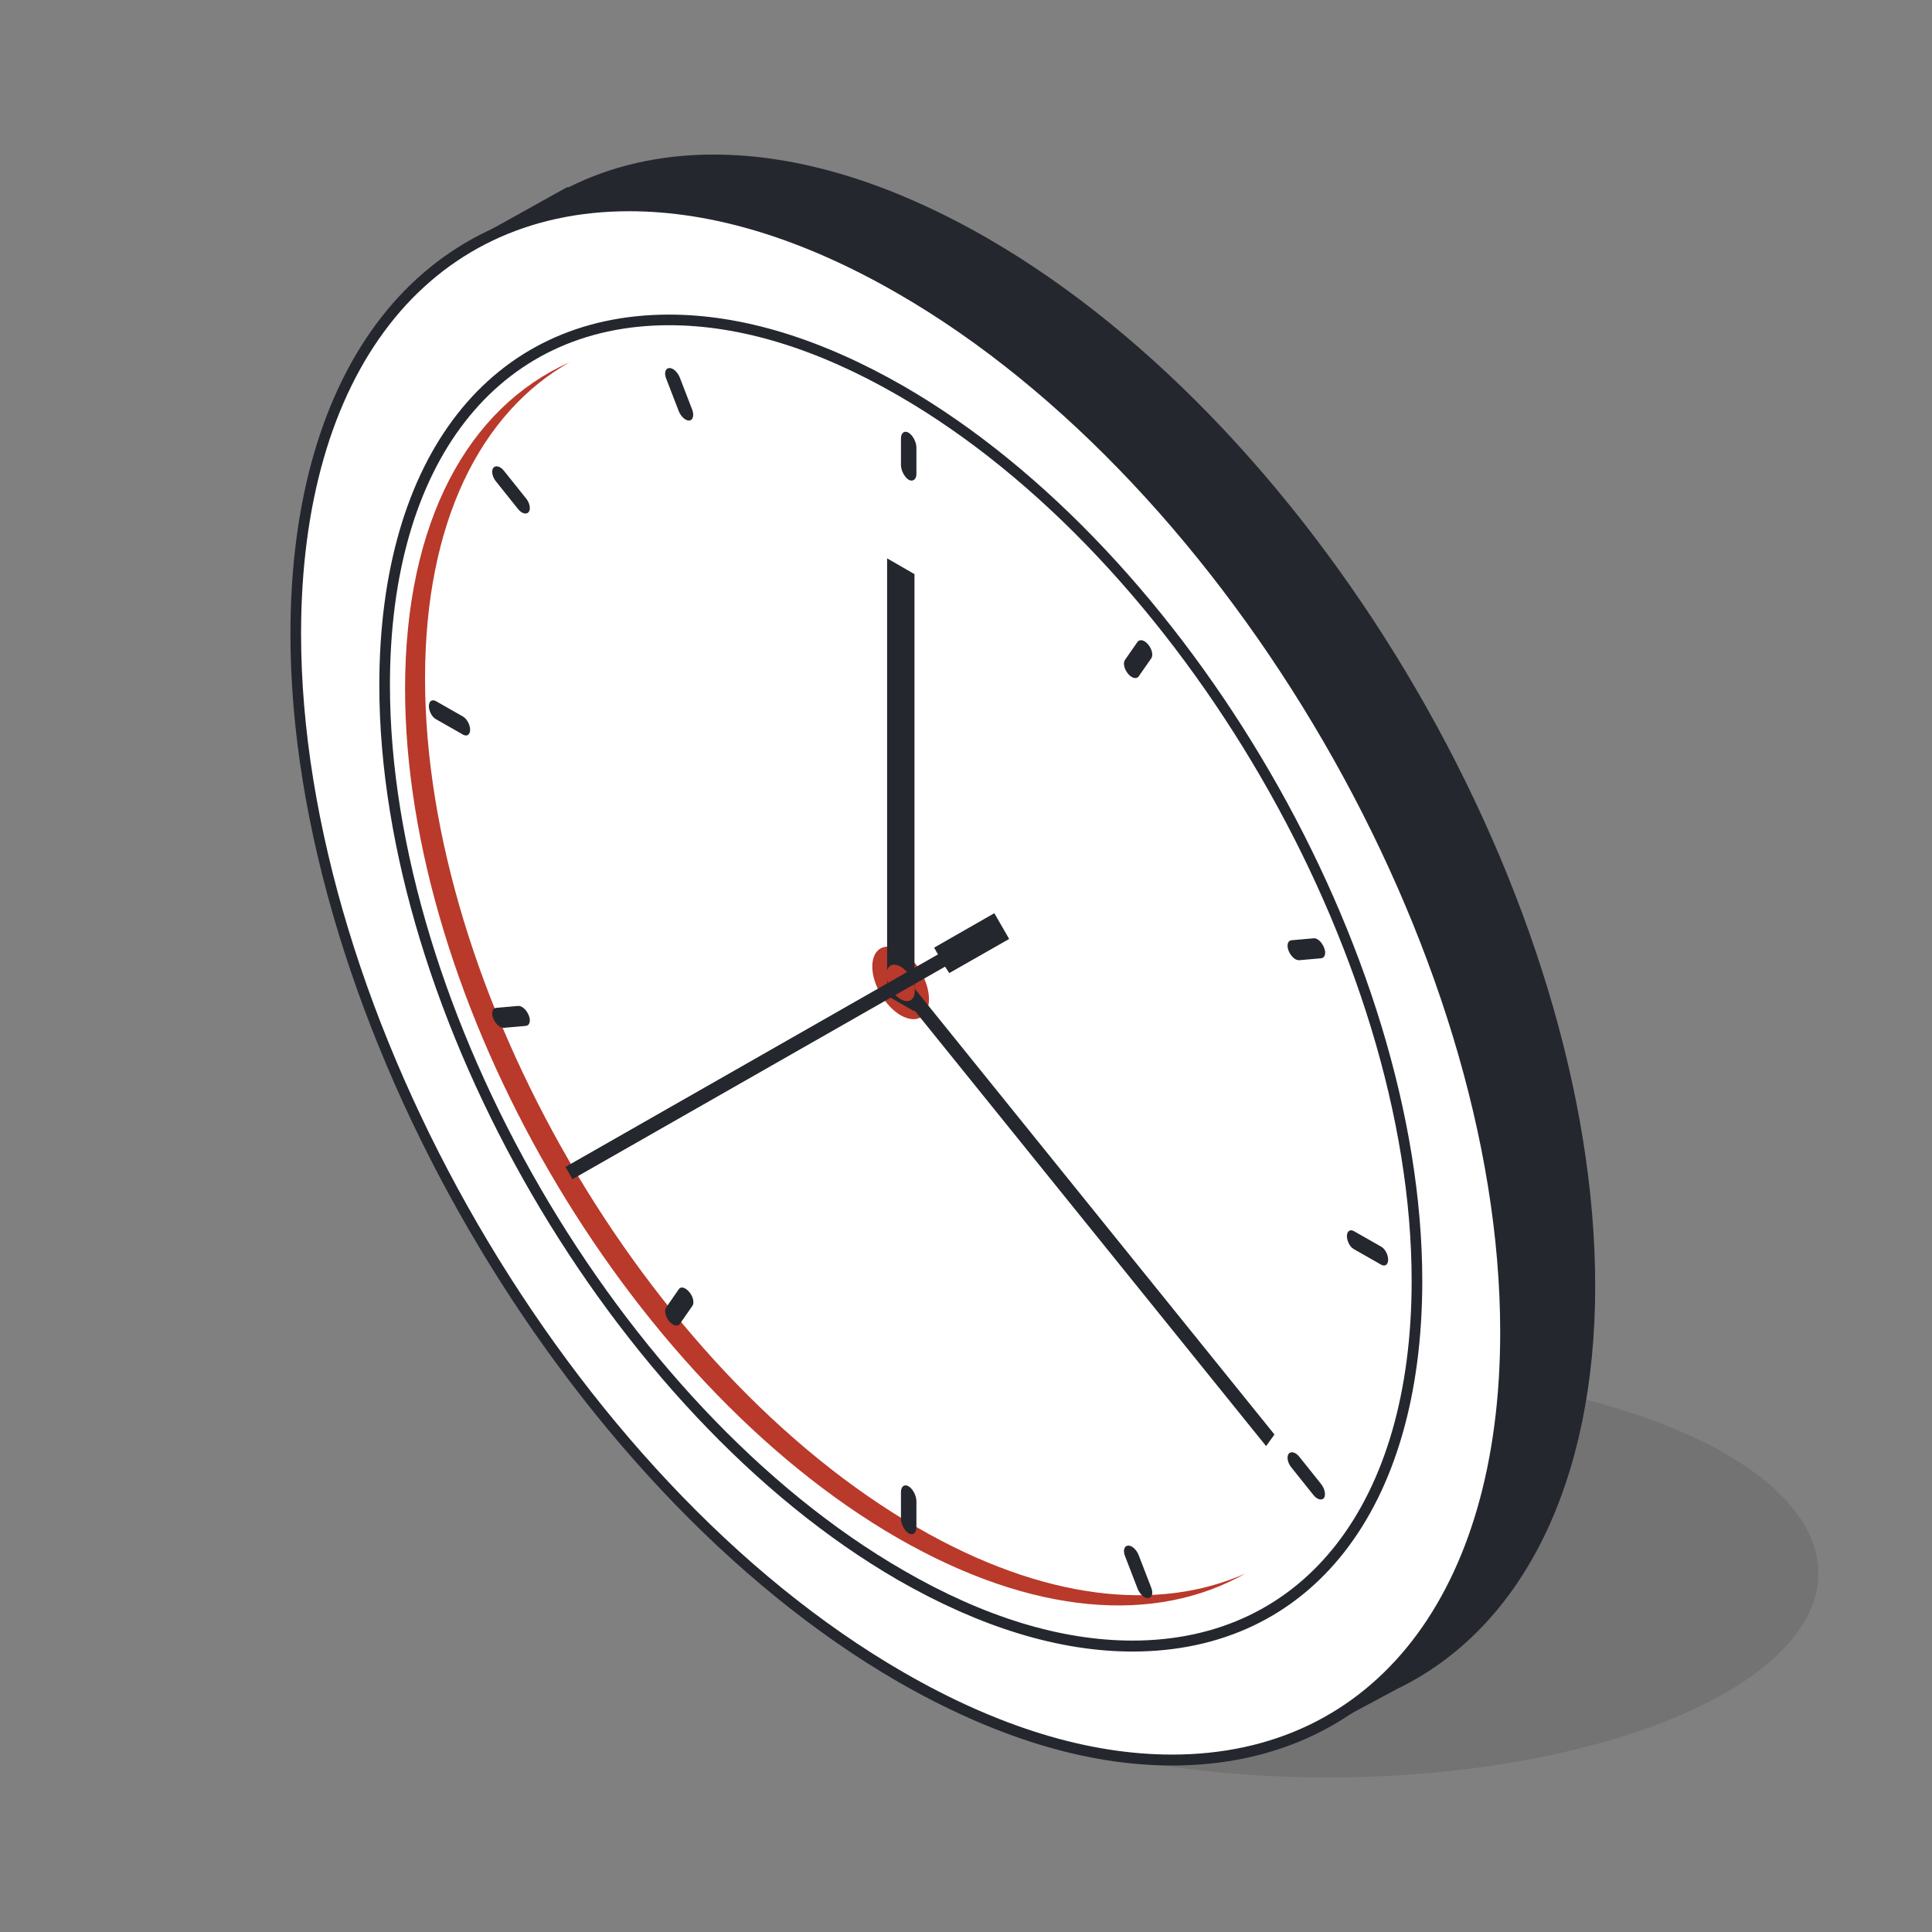 <?xml version="1.0" encoding="utf-8"?>
<!-- Generator: Adobe Illustrator 25.2.1, SVG Export Plug-In . SVG Version: 6.00 Build 0)  -->
<svg version="1.1" id="Layer_1" xmlns="http://www.w3.org/2000/svg" xmlns:xlink="http://www.w3.org/1999/xlink" x="0px" y="0px"
	 viewBox="0 0 600 600" style="enable-background:new 0 0 600 600;" xml:space="preserve">
<rect x="0" y="0" width="600" height="600" fill="#808080" stroke="none"/>
<style type="text/css">
	.st0{opacity:0.1;enable-background:new    ;}
	.st1{fill:#25272E;}
	.st2{fill:#FFFFFF;}
	.st3{fill:#B9392B;}
</style>
<ellipse class="st0" cx="412.4" cy="488.6" rx="152.3" ry="63.4"/>
<g>
	<path class="st1" d="M493.7,399.5c0-119-84.1-264.1-187.8-324c-50-28.9-95.5-32.7-129.1-15.5l-0.1-0.2L147.5,76l13.5,23.2
		c-6.3,17.9-9.7,39-9.7,63c0,119,84.1,264.1,187.8,324c21.3,12.3,41.8,20,60.9,23.6l13.8,23.7l19.5-10.5
		C470.5,505,493.7,462.1,493.7,399.5z"/>
	<path class="st1" d="M413.8,535c-0.6,0-1.1-0.3-1.4-0.8l-13.4-23c-19.5-3.7-39.9-11.7-60.6-23.6c-104-60.1-188.7-206.1-188.7-325.4
		c0-23.3,3.2-44.4,9.5-62.8l-13.1-22.6c-0.2-0.4-0.3-0.8-0.2-1.3c0.1-0.4,0.4-0.8,0.8-1l29.1-16.2c0.3-0.2,0.6-0.2,0.9-0.2
		c13.4-6.7,28.5-10.1,44.9-10.1c26.6,0,55.2,8.8,85.1,26c104,60.1,188.7,206.1,188.7,325.4c0,60.6-22.4,106.1-61.3,125l-19.4,10.4
		C414.4,535,414.1,535,413.8,535z M149.8,76.6l12.7,21.8c0.2,0.4,0.3,0.9,0.1,1.4c-6.4,18.1-9.6,39.1-9.6,62.4
		c0,118.3,83.9,263,187,322.5c20.7,11.9,41,19.8,60.3,23.4c0.5,0.1,0.9,0.4,1.1,0.8l13,22.3l18.1-9.7c37.9-18.3,59.5-62.7,59.5-122
		c0-118.3-83.9-263-187-322.5c-29.4-17-57.5-25.6-83.5-25.6c-16.1,0-30.9,3.4-44.1,10.1c-0.2,0.1-0.5,0.2-0.7,0.2L149.8,76.6z"/>
</g>
<g>
	
		<ellipse transform="matrix(0.863 -0.505 0.505 0.863 -115.82 182.897)" class="st2" cx="279.7" cy="305.3" rx="152.9" ry="264.8"/>
	<path class="st1" d="M364,548.3c-26.6,0-55.2-8.8-85.1-26c-104-60.1-188.7-206.1-188.7-325.4c0-83,40.3-134.6,105.2-134.6
		c26.6,0,55.2,8.8,85.1,26c104,60.1,188.7,206.1,188.7,325.4C469.2,496.7,428.9,548.3,364,548.3z M195.4,65.6
		c-62.8,0-101.9,50.3-101.9,131.2c0,118.3,83.9,263,187,322.5c29.4,17,57.5,25.6,83.5,25.6c62.8,0,101.9-50.3,101.9-131.2
		c0-118.3-83.9-263-187-322.5C249.5,74.2,221.4,65.6,195.4,65.6z"/>
</g>
<g>
	
		<ellipse transform="matrix(0.863 -0.505 0.505 0.863 -115.82 182.897)" class="st2" cx="279.7" cy="305.3" rx="130.5" ry="226"/>
	<path class="st1" d="M351.7,512.9c-22.7,0-47.2-7.5-72.8-22.2c-88.8-51.3-161.1-176-161.1-277.9c0-71,34.5-115.1,90-115.1
		c22.7,0,47.2,7.5,72.8,22.2c88.8,51.3,161.1,176,161.1,277.9C441.7,468.8,407.2,512.9,351.7,512.9z M207.8,101
		c-53.5,0-86.7,42.8-86.7,111.7c0,100.9,71.5,224.3,159.5,275c25,14.5,49,21.8,71.1,21.8c53.5,0,86.7-42.8,86.7-111.7
		c0-100.9-71.5-224.3-159.5-275C253.8,108.3,229.9,101,207.8,101z"/>
</g>
<path class="st3" d="M284.9,474.4c-84.4-48.7-152.9-166.8-152.9-263.7c0-48.5,17.2-82.5,44.9-98.2c-31.4,14-51.1,49.3-51.1,101.4
	c0,96.9,68.4,214.9,152.9,263.7c42.2,24.3,80.3,26.8,108,11.1C359.7,500.7,324,497,284.9,474.4z"/>
<path class="st3" d="M288.5,310.3c0,5.6-3.9,7.8-8.8,5c-4.8-2.8-8.8-9.6-8.8-15.1c0-5.6,3.9-7.8,8.8-5
	C284.6,298,288.5,304.8,288.5,310.3z"/>
<g>
	<path class="st1" d="M282.2,149L282.2,149c-1.3-0.8-2.4-2.9-2.4-4.6v-8.2c0-1.8,1.1-2.6,2.4-1.8l0,0c1.3,0.8,2.4,2.9,2.4,4.6v8.2
		C284.6,148.9,283.5,149.7,282.2,149z"/>
	<path class="st1" d="M282.2,476.2L282.2,476.2c-1.3-0.8-2.4-2.9-2.4-4.6v-8.2c0-1.8,1.1-2.6,2.4-1.8l0,0c1.3,0.8,2.4,2.9,2.4,4.6
		v8.2C284.6,476.1,283.5,476.9,282.2,476.2z"/>
	<path class="st1" d="M146,226.6L146,226.6c0,1.5-0.9,2.2-2.1,1.6l-8.6-4.9c-1.2-0.7-2.1-2.5-2.1-4l0,0c0-1.5,0.9-2.2,2.1-1.6
		l8.6,4.9C145,223.3,146,225.1,146,226.6z"/>
	<path class="st1" d="M431.1,391.2L431.1,391.2c0,1.5-0.9,2.2-2.1,1.6l-8.6-4.9c-1.2-0.7-2.1-2.5-2.1-4v0c0-1.5,0.9-2.2,2.1-1.6
		l8.6,4.9C430.2,387.9,431.1,389.7,431.1,391.2z"/>
	<path class="st1" d="M214.1,130.6L214.1,130.6c-1.2,0.1-2.6-1.2-3.3-2.9l-3.9-10.1c-0.7-1.7-0.3-3.2,0.9-3.3l0,0
		c1.2-0.1,2.6,1.2,3.3,2.9l3.9,10.1C215.6,129,215.2,130.5,214.1,130.6z"/>
	<path class="st1" d="M356.6,496.3L356.6,496.3c-1.2,0.1-2.6-1.2-3.3-2.9l-3.9-10.1c-0.7-1.7-0.3-3.2,0.9-3.3l0,0
		c1.2-0.1,2.6,1.2,3.3,2.9l3.9,10.1C358.2,494.7,357.8,496.2,356.6,496.3z"/>
	<path class="st1" d="M164.2,315.3L164.2,315.3c0.7,1.7,0.3,3.2-0.9,3.3l-6.8,0.6c-1.2,0.1-2.6-1.2-3.3-2.9l0,0
		c-0.7-1.7-0.3-3.2,0.9-3.3l6.8-0.6C162.1,312.3,163.5,313.6,164.2,315.3z"/>
	<path class="st1" d="M411.2,294.3L411.2,294.3c0.7,1.7,0.3,3.2-0.9,3.3l-6.8,0.6c-1.2,0.1-2.6-1.2-3.3-2.9l0,0
		c-0.7-1.7-0.3-3.2,0.9-3.3l6.8-0.6C409,291.2,410.5,292.5,411.2,294.3z"/>
	<path class="st1" d="M164.2,159L164.2,159c-0.7,0.9-2.2,0.5-3.3-0.9l-6.8-8.5c-1.2-1.4-1.6-3.4-0.9-4.3l0,0
		c0.7-0.9,2.2-0.5,3.3,0.9l6.8,8.5C164.5,156.1,164.9,158.1,164.2,159z"/>
	<path class="st1" d="M411.2,465.2L411.2,465.2c-0.7,0.9-2.2,0.5-3.3-0.9l-6.8-8.5c-1.2-1.4-1.6-3.4-0.9-4.3l0,0
		c0.7-0.9,2.2-0.5,3.3,0.9l6.8,8.5C411.4,462.3,411.8,464.2,411.2,465.2z"/>
	<path class="st1" d="M214.1,401.3L214.1,401.3c1.2,1.4,1.6,3.4,0.9,4.3l-3.9,5.6c-0.7,0.9-2.2,0.5-3.3-0.9l0,0
		c-1.2-1.4-1.6-3.4-0.9-4.3l3.9-5.6C211.4,399.4,212.9,399.8,214.1,401.3z"/>
	<path class="st1" d="M356.6,200.2L356.6,200.2c1.2,1.4,1.6,3.4,0.9,4.3l-3.9,5.6c-0.7,0.9-2.2,0.5-3.3-0.9l0,0
		c-1.2-1.4-1.6-3.4-0.9-4.3l3.9-5.6C354,198.4,355.5,198.8,356.6,200.2z"/>
</g>
<polygon class="st1" points="284,314.1 275.5,309.2 275.5,173.4 284,178.3 "/>
<polygon class="st1" points="281.2,303.5 278.6,307.1 393.2,449.1 395.8,445.5 "/>
<path class="st3" d="M284.1,307.8c0,2.8-2,3.9-4.4,2.5c-2.4-1.4-4.4-4.8-4.4-7.6s2-3.9,4.4-2.5C282.1,301.6,284.1,305,284.1,307.8z"
	/>
<polygon class="st1" points="313.4,291.6 308.8,283.6 290.1,294.3 291.3,296.4 175.6,362.4 177.8,366.2 293.5,300.2 294.8,302.2 "/>
</svg>
